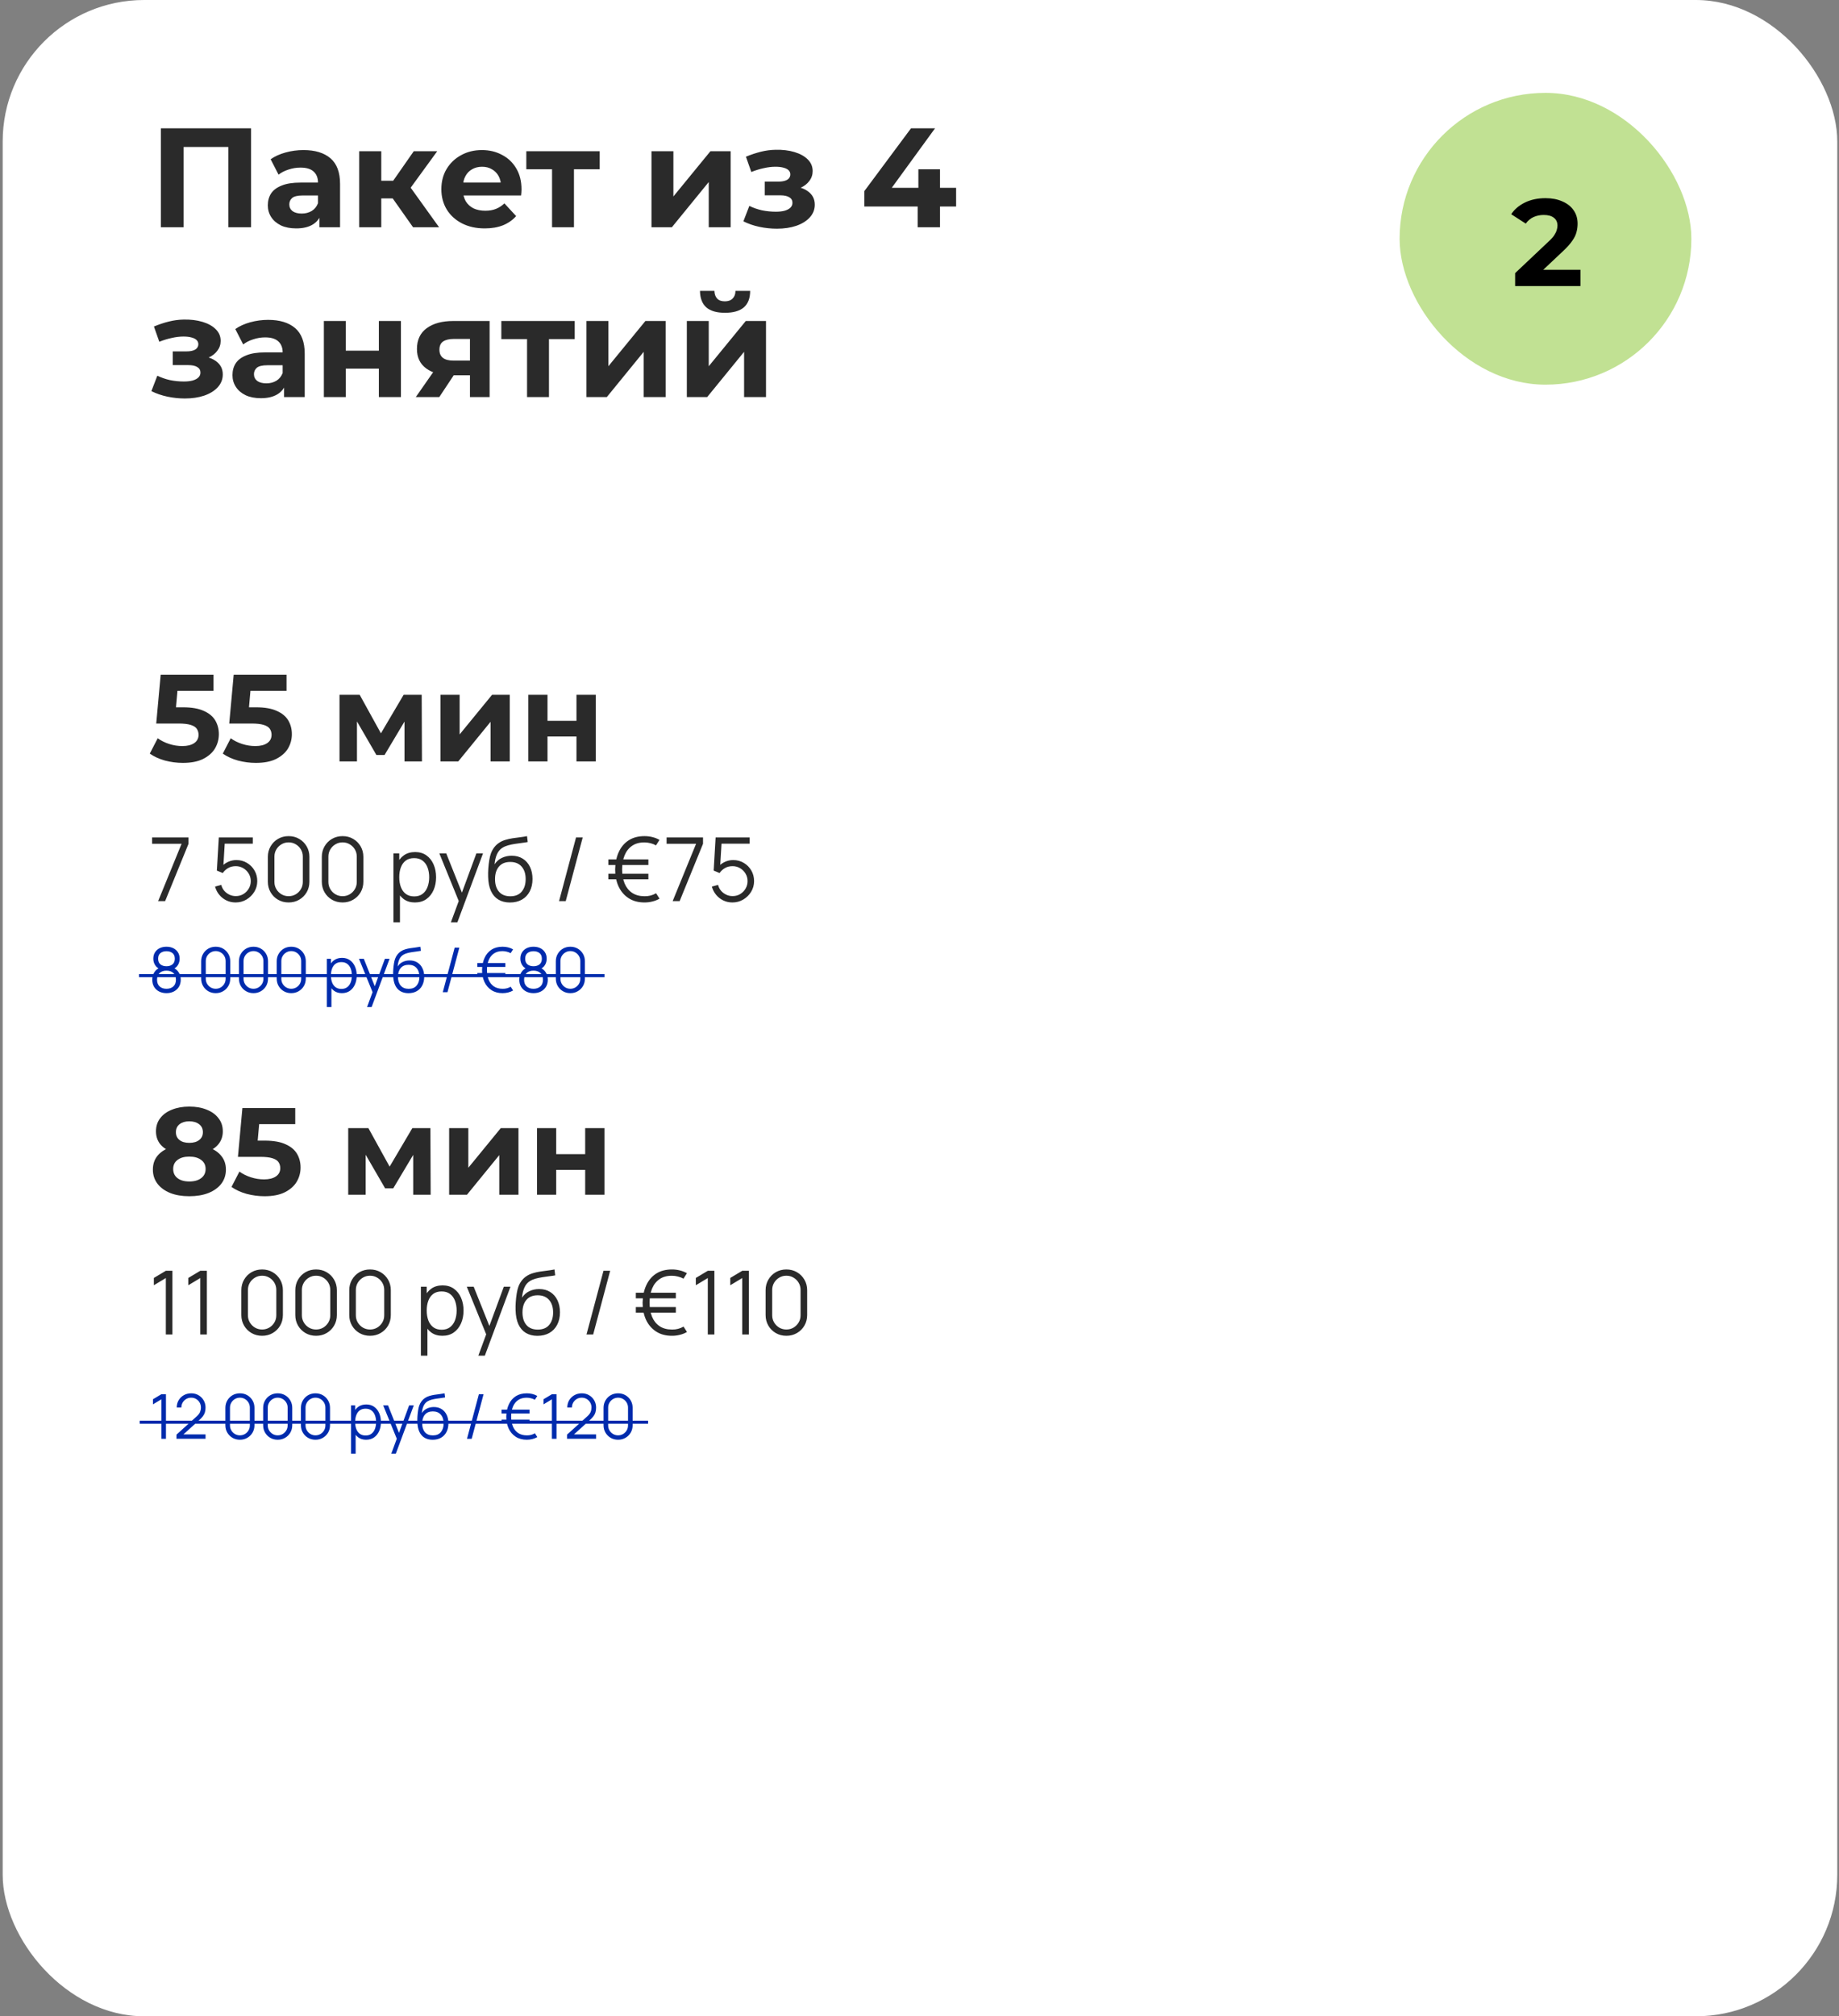 <?xml version="1.0" encoding="UTF-8"?> <svg xmlns="http://www.w3.org/2000/svg" width="260" height="285" viewBox="0 0 260 285" fill="none"><rect x="0" y="0" width="260" height="285" fill="#808080" stroke="none"/><rect x="0.38" y="-7.62939e-05" width="259.375" height="285" rx="20" fill="white"></rect><path d="M22.743 32.125V18.134H35.495V32.125H32.277V20.032L33.016 20.772H25.221L25.961 20.032V32.125H22.743ZM45.159 32.125V30.026L44.959 29.566V25.809C44.959 25.142 44.753 24.623 44.34 24.25C43.94 23.877 43.32 23.69 42.481 23.69C41.908 23.69 41.342 23.783 40.782 23.97C40.236 24.143 39.769 24.383 39.383 24.689L38.264 22.511C38.85 22.098 39.556 21.778 40.382 21.551C41.208 21.325 42.048 21.212 42.901 21.212C44.54 21.212 45.812 21.598 46.718 22.371C47.624 23.144 48.077 24.35 48.077 25.989V32.125H45.159ZM41.881 32.285C41.042 32.285 40.322 32.145 39.723 31.865C39.123 31.572 38.663 31.179 38.343 30.686C38.024 30.193 37.864 29.64 37.864 29.027C37.864 28.387 38.017 27.828 38.324 27.348C38.643 26.868 39.143 26.495 39.823 26.229C40.502 25.949 41.388 25.809 42.481 25.809H45.339V27.628H42.821C42.088 27.628 41.581 27.748 41.302 27.987C41.035 28.227 40.902 28.527 40.902 28.887C40.902 29.287 41.055 29.606 41.362 29.846C41.681 30.073 42.114 30.186 42.661 30.186C43.181 30.186 43.647 30.066 44.06 29.826C44.473 29.573 44.773 29.207 44.959 28.727L45.439 30.166C45.213 30.859 44.8 31.385 44.2 31.745C43.6 32.105 42.827 32.285 41.881 32.285ZM58.401 32.125L54.803 27.028L57.342 25.529L62.079 32.125H58.401ZM50.786 32.125V21.372H53.904V32.125H50.786ZM52.985 28.047V25.549H56.742V28.047H52.985ZM57.642 27.108L54.724 26.788L58.501 21.372H61.819L57.642 27.108ZM68.535 32.285C67.309 32.285 66.23 32.045 65.297 31.565C64.378 31.085 63.665 30.433 63.158 29.606C62.652 28.767 62.399 27.814 62.399 26.748C62.399 25.669 62.645 24.716 63.138 23.89C63.645 23.05 64.331 22.398 65.197 21.931C66.063 21.451 67.043 21.212 68.135 21.212C69.188 21.212 70.134 21.438 70.973 21.891C71.826 22.331 72.499 22.971 72.992 23.81C73.485 24.636 73.732 25.629 73.732 26.788C73.732 26.908 73.725 27.048 73.712 27.208C73.698 27.355 73.685 27.494 73.672 27.628H64.937V25.809H72.033L70.834 26.348C70.834 25.789 70.72 25.302 70.494 24.889C70.267 24.476 69.954 24.157 69.554 23.93C69.155 23.69 68.688 23.57 68.155 23.57C67.622 23.57 67.149 23.69 66.736 23.93C66.336 24.157 66.023 24.483 65.797 24.909C65.57 25.322 65.457 25.815 65.457 26.388V26.868C65.457 27.454 65.584 27.974 65.837 28.427C66.103 28.867 66.47 29.207 66.936 29.447C67.416 29.673 67.975 29.786 68.615 29.786C69.188 29.786 69.688 29.7 70.114 29.526C70.554 29.353 70.953 29.093 71.313 28.747L72.972 30.546C72.479 31.105 71.859 31.538 71.113 31.845C70.367 32.138 69.508 32.285 68.535 32.285ZM78.049 32.125V23.21L78.749 23.93H74.412V21.372H84.785V23.93H80.448L81.147 23.21V32.125H78.049ZM92.108 32.125V21.372H95.206V27.768L100.443 21.372H103.301V32.125H100.203V25.729L94.986 32.125H92.108ZM109.838 32.325C109.012 32.325 108.186 32.238 107.36 32.065C106.547 31.892 105.794 31.632 105.101 31.285L105.941 29.107C106.487 29.373 107.08 29.58 107.72 29.726C108.373 29.86 109.032 29.926 109.698 29.926C110.178 29.926 110.591 29.88 110.938 29.786C111.297 29.68 111.571 29.533 111.757 29.347C111.944 29.16 112.037 28.933 112.037 28.667C112.037 28.32 111.89 28.061 111.597 27.887C111.304 27.701 110.878 27.608 110.318 27.608H108.119V25.669H110.058C110.418 25.669 110.724 25.629 110.978 25.549C111.231 25.469 111.417 25.356 111.537 25.209C111.671 25.049 111.737 24.863 111.737 24.649C111.737 24.423 111.657 24.23 111.497 24.07C111.337 23.91 111.104 23.79 110.798 23.71C110.491 23.617 110.105 23.57 109.638 23.57C109.105 23.57 108.552 23.637 107.98 23.77C107.407 23.89 106.82 24.07 106.221 24.31L105.461 22.151C106.167 21.858 106.867 21.625 107.56 21.451C108.253 21.278 108.939 21.185 109.618 21.172C110.618 21.145 111.517 21.252 112.317 21.491C113.116 21.731 113.743 22.078 114.196 22.531C114.662 22.984 114.895 23.537 114.895 24.19C114.895 24.709 114.735 25.176 114.415 25.589C114.109 26.002 113.683 26.328 113.136 26.568C112.59 26.795 111.977 26.908 111.297 26.908L111.377 26.288C112.563 26.288 113.496 26.528 114.176 27.008C114.855 27.474 115.195 28.114 115.195 28.927C115.195 29.62 114.955 30.226 114.475 30.746C114.009 31.252 113.369 31.645 112.557 31.925C111.757 32.191 110.851 32.325 109.838 32.325ZM122.205 29.187V27.008L128.801 18.134H132.199L125.743 27.008L124.164 26.548H135.177V29.187H122.205ZM129.74 32.125V29.187L129.84 26.548V23.93H132.898V32.125H129.74ZM26.141 56.325C25.314 56.325 24.488 56.238 23.662 56.065C22.849 55.892 22.097 55.632 21.404 55.285L22.243 53.107C22.79 53.373 23.382 53.58 24.022 53.726C24.675 53.86 25.334 53.926 26.001 53.926C26.48 53.926 26.894 53.88 27.24 53.786C27.6 53.68 27.873 53.533 28.059 53.347C28.246 53.16 28.339 52.934 28.339 52.667C28.339 52.321 28.193 52.061 27.9 51.888C27.606 51.701 27.18 51.608 26.62 51.608H24.422V49.669H26.361C26.72 49.669 27.027 49.629 27.28 49.549C27.533 49.469 27.72 49.356 27.84 49.209C27.973 49.049 28.04 48.863 28.04 48.65C28.04 48.423 27.96 48.23 27.8 48.07C27.64 47.91 27.407 47.79 27.1 47.71C26.794 47.617 26.407 47.57 25.941 47.57C25.408 47.57 24.855 47.637 24.282 47.77C23.709 47.89 23.123 48.07 22.523 48.31L21.763 46.151C22.47 45.858 23.169 45.625 23.862 45.452C24.555 45.278 25.241 45.185 25.921 45.172C26.92 45.145 27.82 45.252 28.619 45.492C29.419 45.731 30.045 46.078 30.498 46.531C30.964 46.984 31.198 47.537 31.198 48.19C31.198 48.709 31.038 49.176 30.718 49.589C30.411 50.002 29.985 50.328 29.439 50.568C28.892 50.795 28.279 50.908 27.6 50.908L27.68 50.288C28.866 50.288 29.798 50.528 30.478 51.008C31.158 51.474 31.497 52.114 31.497 52.927C31.497 53.62 31.258 54.226 30.778 54.746C30.311 55.252 29.672 55.645 28.859 55.925C28.059 56.191 27.153 56.325 26.141 56.325ZM40.162 56.125V54.026L39.962 53.566V49.809C39.962 49.142 39.756 48.623 39.343 48.25C38.943 47.877 38.324 47.69 37.484 47.69C36.911 47.69 36.345 47.783 35.785 47.97C35.239 48.143 34.772 48.383 34.386 48.69L33.267 46.511C33.853 46.098 34.559 45.778 35.385 45.551C36.212 45.325 37.051 45.212 37.904 45.212C39.543 45.212 40.815 45.598 41.721 46.371C42.627 47.144 43.081 48.35 43.081 49.989V56.125H40.162ZM36.884 56.285C36.045 56.285 35.325 56.145 34.726 55.865C34.126 55.572 33.666 55.179 33.347 54.686C33.027 54.193 32.867 53.64 32.867 53.027C32.867 52.387 33.02 51.828 33.327 51.348C33.647 50.868 34.146 50.495 34.826 50.228C35.505 49.949 36.391 49.809 37.484 49.809H40.342V51.628H37.824C37.091 51.628 36.585 51.748 36.305 51.987C36.038 52.227 35.905 52.527 35.905 52.887C35.905 53.287 36.058 53.606 36.365 53.846C36.685 54.073 37.118 54.186 37.664 54.186C38.184 54.186 38.65 54.066 39.063 53.826C39.476 53.573 39.776 53.207 39.962 52.727L40.442 54.166C40.216 54.859 39.803 55.385 39.203 55.745C38.603 56.105 37.831 56.285 36.884 56.285ZM45.789 56.125V45.372H48.887V49.569H53.564V45.372H56.682V56.125H53.564V52.107H48.887V56.125H45.789ZM66.443 56.125V52.547L66.883 53.047H63.905C62.359 53.047 61.146 52.727 60.267 52.087C59.387 51.448 58.948 50.528 58.948 49.329C58.948 48.05 59.407 47.071 60.327 46.391C61.26 45.711 62.512 45.372 64.085 45.372H69.221V56.125H66.443ZM58.788 56.125L61.646 52.027H64.824L62.106 56.125H58.788ZM66.443 51.588V47.111L66.883 47.91H64.144C63.505 47.91 63.005 48.03 62.645 48.27C62.299 48.51 62.126 48.896 62.126 49.429C62.126 50.455 62.785 50.968 64.104 50.968H66.883L66.443 51.588ZM74.516 56.125V47.21L75.216 47.93H70.879V45.372H81.252V47.93H76.915L77.615 47.21V56.125H74.516ZM82.914 56.125V45.372H86.013V51.768L91.249 45.372H94.107V56.125H91.009V49.729L85.793 56.125H82.914ZM97.105 56.125V45.372H100.203V51.768L105.44 45.372H108.298V56.125H105.2V49.729L99.983 56.125H97.105ZM102.501 44.212C101.329 44.212 100.449 43.959 99.863 43.453C99.277 42.933 98.977 42.154 98.964 41.114H101.002C101.016 41.567 101.142 41.927 101.382 42.194C101.622 42.46 101.988 42.593 102.481 42.593C102.961 42.593 103.328 42.46 103.581 42.194C103.847 41.927 103.98 41.567 103.98 41.114H106.059C106.059 42.154 105.759 42.933 105.16 43.453C104.56 43.959 103.674 44.212 102.501 44.212Z" fill="#2A2A2A"></path><path d="M25.849 107.835C24.998 107.835 24.152 107.724 23.312 107.502C22.484 107.269 21.772 106.942 21.177 106.522L22.297 104.352C22.764 104.691 23.3 104.959 23.907 105.157C24.525 105.356 25.149 105.455 25.779 105.455C26.491 105.455 27.051 105.315 27.459 105.035C27.868 104.755 28.072 104.364 28.072 103.862C28.072 103.547 27.99 103.267 27.827 103.022C27.664 102.777 27.372 102.591 26.952 102.462C26.544 102.334 25.966 102.27 25.22 102.27H22.087L22.717 95.375H30.189V97.65H23.732L25.202 96.355L24.765 101.272L23.294 99.977H25.884C27.098 99.977 28.072 100.147 28.807 100.485C29.554 100.812 30.096 101.261 30.434 101.832C30.773 102.404 30.942 103.052 30.942 103.775C30.942 104.498 30.761 105.169 30.399 105.787C30.038 106.394 29.478 106.89 28.72 107.275C27.973 107.648 27.016 107.835 25.849 107.835ZM36.172 107.835C35.32 107.835 34.474 107.724 33.634 107.502C32.806 107.269 32.094 106.942 31.499 106.522L32.619 104.352C33.086 104.691 33.623 104.959 34.229 105.157C34.848 105.356 35.472 105.455 36.102 105.455C36.813 105.455 37.373 105.315 37.782 105.035C38.19 104.755 38.394 104.364 38.394 103.862C38.394 103.547 38.313 103.267 38.149 103.022C37.986 102.777 37.694 102.591 37.274 102.462C36.866 102.334 36.288 102.27 35.542 102.27H32.409L33.039 95.375H40.512V97.65H34.054L35.524 96.355L35.087 101.272L33.617 99.977H36.207C37.42 99.977 38.394 100.147 39.129 100.485C39.876 100.812 40.418 101.261 40.757 101.832C41.095 102.404 41.264 103.052 41.264 103.775C41.264 104.498 41.083 105.169 40.722 105.787C40.36 106.394 39.8 106.89 39.042 107.275C38.295 107.648 37.338 107.835 36.172 107.835ZM48.001 107.625V98.21H50.853L54.406 104.65H53.268L57.066 98.21H59.62L59.656 107.625H57.188V101.01L57.608 101.29L54.37 106.715H53.215L49.961 101.097L50.468 100.975V107.625H48.001ZM62.27 107.625V98.21H64.983V103.81L69.568 98.21H72.07V107.625H69.358V102.025L64.79 107.625H62.27ZM74.695 107.625V98.21H77.407V101.885H81.502V98.21H84.232V107.625H81.502V104.107H77.407V107.625H74.695Z" fill="#2A2A2A"></path><path d="M22.358 127.375L25.671 119.269H21.502V118.375H26.652V119.269L23.346 127.375H22.358ZM33.31 127.562C32.843 127.562 32.412 127.467 32.016 127.275C31.62 127.083 31.283 126.819 31.004 126.481C30.725 126.144 30.525 125.756 30.404 125.319L31.285 125.081C31.364 125.406 31.508 125.687 31.716 125.925C31.925 126.158 32.168 126.34 32.448 126.469C32.731 126.598 33.027 126.662 33.335 126.662C33.735 126.662 34.093 126.567 34.41 126.375C34.731 126.179 34.985 125.921 35.173 125.6C35.36 125.279 35.454 124.927 35.454 124.544C35.454 124.148 35.356 123.792 35.16 123.475C34.964 123.154 34.706 122.9 34.385 122.712C34.064 122.525 33.714 122.431 33.335 122.431C32.91 122.431 32.543 122.525 32.235 122.712C31.927 122.896 31.681 123.127 31.498 123.406L30.66 123.056L30.935 118.375H35.741V119.256H31.341L31.798 118.825L31.554 122.819L31.323 122.512C31.581 122.217 31.893 121.985 32.26 121.819C32.627 121.652 33.012 121.569 33.416 121.569C33.971 121.569 34.471 121.702 34.916 121.969C35.362 122.231 35.716 122.587 35.979 123.037C36.241 123.487 36.373 123.99 36.373 124.544C36.373 125.094 36.233 125.598 35.954 126.056C35.675 126.51 35.304 126.875 34.841 127.15C34.379 127.425 33.868 127.562 33.31 127.562ZM40.806 127.562C40.252 127.562 39.752 127.433 39.306 127.175C38.864 126.917 38.514 126.567 38.256 126.125C37.997 125.679 37.868 125.179 37.868 124.625V121.125C37.868 120.571 37.997 120.073 38.256 119.631C38.514 119.185 38.864 118.833 39.306 118.575C39.752 118.317 40.252 118.187 40.806 118.187C41.36 118.187 41.858 118.317 42.299 118.575C42.745 118.833 43.097 119.185 43.356 119.631C43.614 120.073 43.743 120.571 43.743 121.125V124.625C43.743 125.179 43.614 125.679 43.356 126.125C43.097 126.567 42.745 126.917 42.299 127.175C41.858 127.433 41.36 127.562 40.806 127.562ZM40.806 126.675C41.176 126.675 41.514 126.585 41.818 126.406C42.122 126.223 42.364 125.979 42.543 125.675C42.722 125.371 42.812 125.035 42.812 124.669V121.081C42.812 120.71 42.722 120.373 42.543 120.069C42.364 119.765 42.122 119.523 41.818 119.344C41.514 119.16 41.176 119.069 40.806 119.069C40.435 119.069 40.097 119.16 39.793 119.344C39.489 119.523 39.247 119.765 39.068 120.069C38.889 120.373 38.799 120.71 38.799 121.081V124.669C38.799 125.035 38.889 125.371 39.068 125.675C39.247 125.979 39.489 126.223 39.793 126.406C40.097 126.585 40.435 126.675 40.806 126.675ZM48.435 127.562C47.881 127.562 47.381 127.433 46.935 127.175C46.493 126.917 46.143 126.567 45.885 126.125C45.627 125.679 45.498 125.179 45.498 124.625V121.125C45.498 120.571 45.627 120.073 45.885 119.631C46.143 119.185 46.493 118.833 46.935 118.575C47.381 118.317 47.881 118.187 48.435 118.187C48.989 118.187 49.487 118.317 49.929 118.575C50.375 118.833 50.727 119.185 50.985 119.631C51.243 120.073 51.373 120.571 51.373 121.125V124.625C51.373 125.179 51.243 125.679 50.985 126.125C50.727 126.567 50.375 126.917 49.929 127.175C49.487 127.433 48.989 127.562 48.435 127.562ZM48.435 126.675C48.806 126.675 49.143 126.585 49.448 126.406C49.752 126.223 49.993 125.979 50.173 125.675C50.352 125.371 50.441 125.035 50.441 124.669V121.081C50.441 120.71 50.352 120.373 50.173 120.069C49.993 119.765 49.752 119.523 49.448 119.344C49.143 119.16 48.806 119.069 48.435 119.069C48.064 119.069 47.727 119.16 47.423 119.344C47.118 119.523 46.877 119.765 46.698 120.069C46.518 120.373 46.429 120.71 46.429 121.081V124.669C46.429 125.035 46.518 125.371 46.698 125.675C46.877 125.979 47.118 126.223 47.423 126.406C47.727 126.585 48.064 126.675 48.435 126.675ZM58.661 127.562C58.04 127.562 57.515 127.406 57.086 127.094C56.657 126.777 56.331 126.35 56.111 125.812C55.89 125.271 55.779 124.665 55.779 123.994C55.779 123.31 55.89 122.702 56.111 122.169C56.336 121.631 56.665 121.208 57.098 120.9C57.532 120.592 58.065 120.437 58.698 120.437C59.315 120.437 59.844 120.594 60.286 120.906C60.727 121.219 61.065 121.644 61.298 122.181C61.536 122.719 61.654 123.323 61.654 123.994C61.654 124.669 61.536 125.275 61.298 125.812C61.061 126.35 60.719 126.777 60.273 127.094C59.827 127.406 59.29 127.562 58.661 127.562ZM55.623 130.375V120.625H56.448V125.706H56.548V130.375H55.623ZM58.567 126.706C59.038 126.706 59.429 126.587 59.742 126.35C60.054 126.112 60.288 125.79 60.442 125.381C60.6 124.969 60.679 124.506 60.679 123.994C60.679 123.485 60.602 123.027 60.448 122.619C60.294 122.21 60.059 121.887 59.742 121.65C59.429 121.412 59.032 121.294 58.548 121.294C58.077 121.294 57.686 121.408 57.373 121.637C57.065 121.867 56.834 122.185 56.679 122.594C56.525 122.998 56.448 123.465 56.448 123.994C56.448 124.515 56.525 124.981 56.679 125.394C56.834 125.802 57.067 126.123 57.379 126.356C57.692 126.59 58.088 126.706 58.567 126.706ZM63.745 130.375L65.052 126.831L65.07 127.881L62.114 120.625H63.089L65.514 126.694H65.114L67.352 120.625H68.289L64.664 130.375H63.745ZM72.081 127.569C71.452 127.565 70.912 127.427 70.462 127.156C70.012 126.885 69.662 126.481 69.412 125.944C69.166 125.406 69.033 124.735 69.012 123.931C68.999 123.577 69.008 123.192 69.037 122.775C69.066 122.354 69.112 121.954 69.174 121.575C69.237 121.196 69.312 120.887 69.4 120.65C69.508 120.342 69.662 120.054 69.862 119.787C70.066 119.517 70.302 119.296 70.568 119.125C70.827 118.95 71.118 118.815 71.443 118.719C71.772 118.619 72.114 118.542 72.468 118.487C72.827 118.433 73.181 118.385 73.531 118.344C73.885 118.302 74.212 118.25 74.512 118.187L74.612 119.019C74.383 119.065 74.112 119.106 73.799 119.144C73.487 119.181 73.16 119.227 72.818 119.281C72.477 119.331 72.15 119.4 71.837 119.487C71.525 119.575 71.258 119.69 71.037 119.831C70.7 120.035 70.439 120.344 70.256 120.756C70.077 121.169 69.966 121.642 69.924 122.175C70.183 121.771 70.525 121.467 70.95 121.262C71.379 121.058 71.843 120.956 72.343 120.956C72.952 120.956 73.475 121.096 73.912 121.375C74.354 121.654 74.693 122.042 74.931 122.537C75.168 123.033 75.287 123.602 75.287 124.244C75.287 124.915 75.156 125.5 74.893 126C74.635 126.5 74.266 126.887 73.787 127.162C73.308 127.433 72.739 127.569 72.081 127.569ZM72.15 126.687C72.858 126.687 73.395 126.467 73.762 126.025C74.133 125.583 74.318 124.996 74.318 124.262C74.318 123.512 74.127 122.921 73.743 122.487C73.364 122.054 72.829 121.837 72.137 121.837C71.445 121.837 70.914 122.054 70.543 122.487C70.172 122.921 69.987 123.512 69.987 124.262C69.987 125.012 70.172 125.604 70.543 126.037C70.914 126.471 71.45 126.687 72.15 126.687ZM81.44 118.375H82.383L79.983 127.375H79.04L81.44 118.375ZM91.119 127.562C90.236 127.562 89.484 127.358 88.863 126.95C88.242 126.542 87.769 125.985 87.444 125.281C87.124 124.573 86.965 123.771 86.969 122.875C86.99 121.937 87.163 121.119 87.488 120.419C87.813 119.715 88.28 119.167 88.888 118.775C89.496 118.383 90.24 118.187 91.119 118.187C91.503 118.187 91.874 118.231 92.232 118.319C92.594 118.406 92.93 118.54 93.238 118.719L92.744 119.494C92.507 119.356 92.249 119.254 91.969 119.187C91.694 119.117 91.411 119.079 91.119 119.075C90.415 119.071 89.83 119.231 89.363 119.556C88.897 119.877 88.544 120.325 88.307 120.9C88.074 121.471 87.957 122.129 87.957 122.875C87.957 123.637 88.074 124.304 88.307 124.875C88.544 125.442 88.897 125.883 89.363 126.2C89.83 126.517 90.415 126.677 91.119 126.681C91.711 126.694 92.257 126.554 92.757 126.262L93.244 127.025C92.936 127.204 92.601 127.337 92.238 127.425C91.876 127.517 91.503 127.562 91.119 127.562ZM86.013 124.287V123.5H91.669V124.287H86.013ZM86.013 122.269V121.481H91.669V122.269H86.013ZM95.1 127.375L98.412 119.269H94.244V118.375H99.394V119.269L96.087 127.375H95.1ZM103.549 127.562C103.083 127.562 102.651 127.467 102.256 127.275C101.86 127.083 101.522 126.819 101.243 126.481C100.964 126.144 100.764 125.756 100.643 125.319L101.524 125.081C101.603 125.406 101.747 125.687 101.956 125.925C102.164 126.158 102.408 126.34 102.687 126.469C102.97 126.598 103.266 126.662 103.574 126.662C103.974 126.662 104.333 126.567 104.649 126.375C104.97 126.179 105.224 125.921 105.412 125.6C105.599 125.279 105.693 124.927 105.693 124.544C105.693 124.148 105.595 123.792 105.399 123.475C105.203 123.154 104.945 122.9 104.624 122.712C104.303 122.525 103.953 122.431 103.574 122.431C103.149 122.431 102.783 122.525 102.474 122.712C102.166 122.896 101.92 123.127 101.737 123.406L100.899 123.056L101.174 118.375H105.981V119.256H101.581L102.037 118.825L101.793 122.819L101.562 122.512C101.82 122.217 102.133 121.985 102.499 121.819C102.866 121.652 103.251 121.569 103.656 121.569C104.21 121.569 104.71 121.702 105.156 121.969C105.601 122.231 105.956 122.587 106.218 123.037C106.481 123.487 106.612 123.99 106.612 124.544C106.612 125.094 106.472 125.598 106.193 126.056C105.914 126.51 105.543 126.875 105.081 127.15C104.618 127.425 104.108 127.562 103.549 127.562Z" fill="#2A2A2A"></path><path d="M26.759 169.085C25.733 169.085 24.834 168.933 24.064 168.63C23.294 168.315 22.694 167.877 22.262 167.317C21.83 166.746 21.614 166.081 21.614 165.322C21.614 164.564 21.825 163.922 22.244 163.397C22.676 162.861 23.277 162.458 24.047 162.19C24.817 161.91 25.721 161.77 26.759 161.77C27.809 161.77 28.72 161.91 29.489 162.19C30.271 162.458 30.872 162.861 31.292 163.397C31.724 163.922 31.939 164.564 31.939 165.322C31.939 166.081 31.724 166.746 31.292 167.317C30.86 167.877 30.254 168.315 29.472 168.63C28.702 168.933 27.798 169.085 26.759 169.085ZM26.759 167.002C27.471 167.002 28.031 166.845 28.439 166.53C28.86 166.215 29.07 165.783 29.07 165.235C29.07 164.687 28.86 164.261 28.439 163.957C28.031 163.642 27.471 163.485 26.759 163.485C26.059 163.485 25.505 163.642 25.097 163.957C24.689 164.261 24.485 164.687 24.485 165.235C24.485 165.783 24.689 166.215 25.097 166.53C25.505 166.845 26.059 167.002 26.759 167.002ZM26.759 163.205C25.814 163.205 24.986 163.077 24.274 162.82C23.575 162.563 23.026 162.19 22.63 161.7C22.244 161.198 22.052 160.603 22.052 159.915C22.052 159.192 22.25 158.573 22.647 158.06C23.044 157.535 23.598 157.132 24.309 156.852C25.021 156.561 25.838 156.415 26.759 156.415C27.704 156.415 28.527 156.561 29.227 156.852C29.939 157.132 30.493 157.535 30.89 158.06C31.298 158.573 31.502 159.192 31.502 159.915C31.502 160.603 31.304 161.198 30.907 161.7C30.522 162.19 29.974 162.563 29.262 162.82C28.55 163.077 27.716 163.205 26.759 163.205ZM26.759 161.542C27.355 161.542 27.821 161.408 28.16 161.14C28.509 160.872 28.684 160.504 28.684 160.037C28.684 159.547 28.504 159.168 28.142 158.9C27.792 158.632 27.331 158.497 26.759 158.497C26.2 158.497 25.744 158.632 25.395 158.9C25.044 159.168 24.869 159.547 24.869 160.037C24.869 160.504 25.039 160.872 25.377 161.14C25.715 161.408 26.176 161.542 26.759 161.542ZM37.402 169.085C36.55 169.085 35.705 168.974 34.865 168.752C34.036 168.519 33.325 168.192 32.73 167.772L33.85 165.602C34.316 165.941 34.853 166.209 35.46 166.407C36.078 166.606 36.702 166.705 37.332 166.705C38.044 166.705 38.604 166.565 39.012 166.285C39.42 166.005 39.625 165.614 39.625 165.112C39.625 164.797 39.543 164.517 39.38 164.272C39.216 164.027 38.925 163.841 38.505 163.712C38.096 163.584 37.519 163.52 36.772 163.52H33.64L34.27 156.625H41.742V158.9H35.285L36.755 157.605L36.317 162.522L34.847 161.227H37.437C38.651 161.227 39.625 161.397 40.36 161.735C41.106 162.062 41.649 162.511 41.987 163.082C42.325 163.654 42.495 164.302 42.495 165.025C42.495 165.748 42.314 166.419 41.952 167.037C41.59 167.644 41.031 168.14 40.272 168.525C39.526 168.898 38.569 169.085 37.402 169.085ZM49.231 168.875V159.46H52.084L55.636 165.9H54.498L58.296 159.46H60.851L60.886 168.875H58.419V162.26L58.839 162.54L55.601 167.965H54.446L51.191 162.347L51.699 162.225V168.875H49.231ZM63.501 168.875V159.46H66.213V165.06L70.799 159.46H73.301V168.875H70.588V163.275L66.021 168.875H63.501ZM75.925 168.875V159.46H78.638V163.135H82.733V159.46H85.463V168.875H82.733V165.357H78.638V168.875H75.925Z" fill="#2A2A2A"></path><path d="M23.446 188.625V180.65L21.752 181.669V180.637L23.446 179.625H24.377V188.625H23.446ZM28.316 188.625V180.65L26.623 181.669V180.637L28.316 179.625H29.248V188.625H28.316ZM37.058 188.812C36.504 188.812 36.004 188.683 35.558 188.425C35.116 188.167 34.766 187.817 34.508 187.375C34.25 186.929 34.121 186.429 34.121 185.875V182.375C34.121 181.821 34.25 181.323 34.508 180.881C34.766 180.435 35.116 180.083 35.558 179.825C36.004 179.567 36.504 179.437 37.058 179.437C37.612 179.437 38.11 179.567 38.552 179.825C38.998 180.083 39.35 180.435 39.608 180.881C39.866 181.323 39.996 181.821 39.996 182.375V185.875C39.996 186.429 39.866 186.929 39.608 187.375C39.35 187.817 38.998 188.167 38.552 188.425C38.11 188.683 37.612 188.812 37.058 188.812ZM37.058 187.925C37.429 187.925 37.766 187.835 38.071 187.656C38.375 187.473 38.616 187.229 38.796 186.925C38.975 186.621 39.064 186.285 39.064 185.919V182.331C39.064 181.96 38.975 181.623 38.796 181.319C38.616 181.015 38.375 180.773 38.071 180.594C37.766 180.41 37.429 180.319 37.058 180.319C36.687 180.319 36.35 180.41 36.046 180.594C35.741 180.773 35.5 181.015 35.321 181.319C35.141 181.623 35.052 181.96 35.052 182.331V185.919C35.052 186.285 35.141 186.621 35.321 186.925C35.5 187.229 35.741 187.473 36.046 187.656C36.35 187.835 36.687 187.925 37.058 187.925ZM44.688 188.812C44.133 188.812 43.633 188.683 43.188 188.425C42.746 188.167 42.396 187.817 42.138 187.375C41.879 186.929 41.75 186.429 41.75 185.875V182.375C41.75 181.821 41.879 181.323 42.138 180.881C42.396 180.435 42.746 180.083 43.188 179.825C43.633 179.567 44.133 179.437 44.688 179.437C45.242 179.437 45.74 179.567 46.181 179.825C46.627 180.083 46.979 180.435 47.237 180.881C47.496 181.323 47.625 181.821 47.625 182.375V185.875C47.625 186.429 47.496 186.929 47.237 187.375C46.979 187.817 46.627 188.167 46.181 188.425C45.74 188.683 45.242 188.812 44.688 188.812ZM44.688 187.925C45.058 187.925 45.396 187.835 45.7 187.656C46.004 187.473 46.246 187.229 46.425 186.925C46.604 186.621 46.694 186.285 46.694 185.919V182.331C46.694 181.96 46.604 181.623 46.425 181.319C46.246 181.015 46.004 180.773 45.7 180.594C45.396 180.41 45.058 180.319 44.688 180.319C44.317 180.319 43.979 180.41 43.675 180.594C43.371 180.773 43.129 181.015 42.95 181.319C42.771 181.623 42.681 181.96 42.681 182.331V185.919C42.681 186.285 42.771 186.621 42.95 186.925C43.129 187.229 43.371 187.473 43.675 187.656C43.979 187.835 44.317 187.925 44.688 187.925ZM52.317 188.812C51.763 188.812 51.263 188.683 50.817 188.425C50.375 188.167 50.025 187.817 49.767 187.375C49.509 186.929 49.379 186.429 49.379 185.875V182.375C49.379 181.821 49.509 181.323 49.767 180.881C50.025 180.435 50.375 180.083 50.817 179.825C51.263 179.567 51.763 179.437 52.317 179.437C52.871 179.437 53.369 179.567 53.811 179.825C54.257 180.083 54.609 180.435 54.867 180.881C55.125 181.323 55.254 181.821 55.254 182.375V185.875C55.254 186.429 55.125 186.929 54.867 187.375C54.609 187.817 54.257 188.167 53.811 188.425C53.369 188.683 52.871 188.812 52.317 188.812ZM52.317 187.925C52.688 187.925 53.025 187.835 53.329 187.656C53.634 187.473 53.875 187.229 54.054 186.925C54.234 186.621 54.323 186.285 54.323 185.919V182.331C54.323 181.96 54.234 181.623 54.054 181.319C53.875 181.015 53.634 180.773 53.329 180.594C53.025 180.41 52.688 180.319 52.317 180.319C51.946 180.319 51.609 180.41 51.304 180.594C51 180.773 50.759 181.015 50.579 181.319C50.4 181.623 50.311 181.96 50.311 182.331V185.919C50.311 186.285 50.4 186.621 50.579 186.925C50.759 187.229 51 187.473 51.304 187.656C51.609 187.835 51.946 187.925 52.317 187.925ZM62.542 188.812C61.922 188.812 61.397 188.656 60.968 188.344C60.538 188.027 60.213 187.6 59.992 187.062C59.772 186.521 59.661 185.915 59.661 185.244C59.661 184.56 59.772 183.952 59.992 183.419C60.218 182.881 60.547 182.458 60.98 182.15C61.413 181.842 61.947 181.687 62.58 181.687C63.197 181.687 63.726 181.844 64.168 182.156C64.609 182.469 64.947 182.894 65.18 183.431C65.418 183.969 65.536 184.573 65.536 185.244C65.536 185.919 65.418 186.525 65.18 187.062C64.942 187.6 64.601 188.027 64.155 188.344C63.709 188.656 63.172 188.812 62.542 188.812ZM59.505 191.625V181.875H60.33V186.956H60.43V191.625H59.505ZM62.449 187.956C62.92 187.956 63.311 187.837 63.624 187.6C63.936 187.362 64.17 187.04 64.324 186.631C64.482 186.219 64.561 185.756 64.561 185.244C64.561 184.735 64.484 184.277 64.33 183.869C64.176 183.46 63.94 183.137 63.624 182.9C63.311 182.662 62.913 182.544 62.43 182.544C61.959 182.544 61.568 182.658 61.255 182.887C60.947 183.117 60.715 183.435 60.561 183.844C60.407 184.248 60.33 184.715 60.33 185.244C60.33 185.765 60.407 186.231 60.561 186.644C60.715 187.052 60.949 187.373 61.261 187.606C61.574 187.84 61.97 187.956 62.449 187.956ZM67.627 191.625L68.933 188.081L68.952 189.131L65.996 181.875H66.971L69.396 187.944H68.996L71.233 181.875H72.171L68.546 191.625H67.627ZM75.963 188.819C75.333 188.815 74.794 188.677 74.344 188.406C73.894 188.135 73.544 187.731 73.294 187.194C73.048 186.656 72.915 185.985 72.894 185.181C72.881 184.827 72.89 184.442 72.919 184.025C72.948 183.604 72.994 183.204 73.056 182.825C73.119 182.446 73.194 182.137 73.281 181.9C73.39 181.592 73.544 181.304 73.744 181.037C73.948 180.767 74.183 180.546 74.45 180.375C74.708 180.2 75 180.065 75.325 179.969C75.654 179.869 75.996 179.792 76.35 179.737C76.708 179.683 77.063 179.635 77.413 179.594C77.767 179.552 78.094 179.5 78.394 179.437L78.494 180.269C78.265 180.315 77.994 180.356 77.681 180.394C77.369 180.431 77.042 180.477 76.7 180.531C76.358 180.581 76.031 180.65 75.719 180.737C75.406 180.825 75.14 180.94 74.919 181.081C74.581 181.285 74.321 181.594 74.138 182.006C73.958 182.419 73.848 182.892 73.806 183.425C74.065 183.021 74.406 182.717 74.831 182.512C75.26 182.308 75.725 182.206 76.225 182.206C76.833 182.206 77.356 182.346 77.794 182.625C78.236 182.904 78.575 183.292 78.813 183.787C79.05 184.283 79.169 184.852 79.169 185.494C79.169 186.165 79.038 186.75 78.775 187.25C78.517 187.75 78.148 188.137 77.669 188.412C77.19 188.683 76.621 188.819 75.963 188.819ZM76.031 187.937C76.74 187.937 77.277 187.717 77.644 187.275C78.015 186.833 78.2 186.246 78.2 185.512C78.2 184.762 78.008 184.171 77.625 183.737C77.246 183.304 76.71 183.087 76.019 183.087C75.327 183.087 74.796 183.304 74.425 183.737C74.054 184.171 73.869 184.762 73.869 185.512C73.869 186.262 74.054 186.854 74.425 187.287C74.796 187.721 75.331 187.937 76.031 187.937ZM85.321 179.625H86.265L83.865 188.625H82.921L85.321 179.625ZM95.001 188.812C94.118 188.812 93.366 188.608 92.745 188.2C92.124 187.792 91.651 187.235 91.326 186.531C91.005 185.823 90.847 185.021 90.851 184.125C90.872 183.187 91.045 182.369 91.37 181.669C91.695 180.965 92.162 180.417 92.77 180.025C93.378 179.633 94.122 179.437 95.001 179.437C95.385 179.437 95.755 179.481 96.114 179.569C96.476 179.656 96.812 179.79 97.12 179.969L96.626 180.744C96.389 180.606 96.13 180.504 95.851 180.437C95.576 180.367 95.293 180.329 95.001 180.325C94.297 180.321 93.712 180.481 93.245 180.806C92.778 181.127 92.426 181.575 92.189 182.15C91.955 182.721 91.839 183.379 91.839 184.125C91.839 184.887 91.955 185.554 92.189 186.125C92.426 186.692 92.778 187.133 93.245 187.45C93.712 187.767 94.297 187.927 95.001 187.931C95.593 187.944 96.139 187.804 96.639 187.512L97.126 188.275C96.818 188.454 96.483 188.587 96.12 188.675C95.757 188.767 95.385 188.812 95.001 188.812ZM89.895 185.537V184.75H95.551V185.537H89.895ZM89.895 183.519V182.731H95.551V183.519H89.895ZM100.069 188.625V180.65L98.376 181.669V180.637L100.069 179.625H101V188.625H100.069ZM104.94 188.625V180.65L103.246 181.669V180.637L104.94 179.625H105.871V188.625H104.94ZM111.179 188.812C110.625 188.812 110.125 188.683 109.679 188.425C109.238 188.167 108.888 187.817 108.629 187.375C108.371 186.929 108.242 186.429 108.242 185.875V182.375C108.242 181.821 108.371 181.323 108.629 180.881C108.888 180.435 109.238 180.083 109.679 179.825C110.125 179.567 110.625 179.437 111.179 179.437C111.733 179.437 112.231 179.567 112.673 179.825C113.119 180.083 113.471 180.435 113.729 180.881C113.988 181.323 114.117 181.821 114.117 182.375V185.875C114.117 186.429 113.988 186.929 113.729 187.375C113.471 187.817 113.119 188.167 112.673 188.425C112.231 188.683 111.733 188.812 111.179 188.812ZM111.179 187.925C111.55 187.925 111.888 187.835 112.192 187.656C112.496 187.473 112.738 187.229 112.917 186.925C113.096 186.621 113.185 186.285 113.185 185.919V182.331C113.185 181.96 113.096 181.623 112.917 181.319C112.738 181.015 112.496 180.773 112.192 180.594C111.888 180.41 111.55 180.319 111.179 180.319C110.808 180.319 110.471 180.41 110.167 180.594C109.863 180.773 109.621 181.015 109.442 181.319C109.263 181.623 109.173 181.96 109.173 182.331V185.919C109.173 186.285 109.263 186.621 109.442 186.925C109.621 187.229 109.863 187.473 110.167 187.656C110.471 187.835 110.808 187.925 111.179 187.925Z" fill="#2A2A2A"></path><path d="M23.534 140.381C23.14 140.381 22.792 140.302 22.488 140.145C22.188 139.987 21.952 139.767 21.78 139.484C21.611 139.198 21.526 138.865 21.526 138.482C21.526 138.092 21.621 137.745 21.81 137.441C22 137.135 22.289 136.903 22.677 136.746L22.668 136.999C22.344 136.88 22.098 136.684 21.928 136.413C21.759 136.142 21.675 135.841 21.675 135.512C21.675 135.162 21.755 134.861 21.915 134.611C22.076 134.357 22.294 134.161 22.572 134.024C22.852 133.887 23.172 133.819 23.534 133.819C23.896 133.819 24.217 133.887 24.497 134.024C24.777 134.161 24.997 134.357 25.157 134.611C25.318 134.861 25.398 135.162 25.398 135.512C25.398 135.841 25.316 136.14 25.153 136.409C24.992 136.677 24.746 136.874 24.413 136.999L24.392 136.746C24.779 136.9 25.07 137.131 25.262 137.437C25.458 137.743 25.555 138.092 25.555 138.482C25.555 138.865 25.469 139.198 25.297 139.484C25.125 139.767 24.887 139.987 24.584 140.145C24.281 140.302 23.931 140.381 23.534 140.381ZM23.534 139.764C23.931 139.764 24.253 139.655 24.501 139.436C24.749 139.215 24.873 138.897 24.873 138.482C24.873 138.062 24.75 137.745 24.505 137.529C24.26 137.31 23.937 137.201 23.534 137.201C23.132 137.201 22.809 137.31 22.567 137.529C22.325 137.745 22.204 138.062 22.204 138.482C22.204 138.897 22.327 139.215 22.572 139.436C22.817 139.655 23.137 139.764 23.534 139.764ZM23.534 136.579C23.884 136.579 24.169 136.49 24.387 136.312C24.606 136.132 24.715 135.865 24.715 135.512C24.715 135.159 24.606 134.895 24.387 134.72C24.169 134.542 23.884 134.453 23.534 134.453C23.184 134.453 22.9 134.542 22.681 134.72C22.465 134.895 22.357 135.159 22.357 135.512C22.357 135.865 22.465 136.132 22.681 136.312C22.9 136.49 23.184 136.579 23.534 136.579ZM30.497 140.381C30.109 140.381 29.759 140.291 29.447 140.11C29.138 139.929 28.893 139.684 28.712 139.375C28.531 139.063 28.441 138.713 28.441 138.325V135.875C28.441 135.487 28.531 135.138 28.712 134.829C28.893 134.517 29.138 134.271 29.447 134.09C29.759 133.909 30.109 133.819 30.497 133.819C30.885 133.819 31.234 133.909 31.543 134.09C31.855 134.271 32.101 134.517 32.282 134.829C32.463 135.138 32.553 135.487 32.553 135.875V138.325C32.553 138.713 32.463 139.063 32.282 139.375C32.101 139.684 31.855 139.929 31.543 140.11C31.234 140.291 30.885 140.381 30.497 140.381ZM30.497 139.76C30.757 139.76 30.993 139.697 31.206 139.572C31.419 139.443 31.588 139.273 31.713 139.06C31.839 138.847 31.901 138.612 31.901 138.356V135.844C31.901 135.585 31.839 135.348 31.713 135.136C31.588 134.923 31.419 134.753 31.206 134.628C30.993 134.5 30.757 134.436 30.497 134.436C30.238 134.436 30.001 134.5 29.788 134.628C29.576 134.753 29.406 134.923 29.281 135.136C29.155 135.348 29.093 135.585 29.093 135.844V138.356C29.093 138.612 29.155 138.847 29.281 139.06C29.406 139.273 29.576 139.443 29.788 139.572C30.001 139.697 30.238 139.76 30.497 139.76ZM35.838 140.381C35.45 140.381 35.1 140.291 34.788 140.11C34.478 139.929 34.233 139.684 34.053 139.375C33.872 139.063 33.781 138.713 33.781 138.325V135.875C33.781 135.487 33.872 135.138 34.053 134.829C34.233 134.517 34.478 134.271 34.788 134.09C35.1 133.909 35.45 133.819 35.838 133.819C36.226 133.819 36.574 133.909 36.883 134.09C37.195 134.271 37.442 134.517 37.623 134.829C37.803 135.138 37.894 135.487 37.894 135.875V138.325C37.894 138.713 37.803 139.063 37.623 139.375C37.442 139.684 37.195 139.929 36.883 140.11C36.574 140.291 36.226 140.381 35.838 140.381ZM35.838 139.76C36.097 139.76 36.334 139.697 36.546 139.572C36.759 139.443 36.928 139.273 37.054 139.06C37.179 138.847 37.242 138.612 37.242 138.356V135.844C37.242 135.585 37.179 135.348 37.054 135.136C36.928 134.923 36.759 134.753 36.546 134.628C36.334 134.5 36.097 134.436 35.838 134.436C35.578 134.436 35.342 134.5 35.129 134.628C34.916 134.753 34.747 134.923 34.621 135.136C34.496 135.348 34.433 135.585 34.433 135.844V138.356C34.433 138.612 34.496 138.847 34.621 139.06C34.747 139.273 34.916 139.443 35.129 139.572C35.342 139.697 35.578 139.76 35.838 139.76ZM41.178 140.381C40.79 140.381 40.44 140.291 40.128 140.11C39.819 139.929 39.574 139.684 39.393 139.375C39.212 139.063 39.122 138.713 39.122 138.325V135.875C39.122 135.487 39.212 135.138 39.393 134.829C39.574 134.517 39.819 134.271 40.128 134.09C40.44 133.909 40.79 133.819 41.178 133.819C41.566 133.819 41.915 133.909 42.224 134.09C42.536 134.271 42.782 134.517 42.963 134.829C43.144 135.138 43.234 135.487 43.234 135.875V138.325C43.234 138.713 43.144 139.063 42.963 139.375C42.782 139.684 42.536 139.929 42.224 140.11C41.915 140.291 41.566 140.381 41.178 140.381ZM41.178 139.76C41.438 139.76 41.674 139.697 41.887 139.572C42.1 139.443 42.269 139.273 42.395 139.06C42.52 138.847 42.583 138.612 42.583 138.356V135.844C42.583 135.585 42.52 135.348 42.395 135.136C42.269 134.923 42.1 134.753 41.887 134.628C41.674 134.5 41.438 134.436 41.178 134.436C40.919 134.436 40.682 134.5 40.469 134.628C40.257 134.753 40.087 134.923 39.962 135.136C39.837 135.348 39.774 135.585 39.774 135.844V138.356C39.774 138.612 39.837 138.847 39.962 139.06C40.087 139.273 40.257 139.443 40.469 139.572C40.682 139.697 40.919 139.76 41.178 139.76ZM48.336 140.381C47.902 140.381 47.534 140.272 47.234 140.053C46.933 139.831 46.706 139.532 46.551 139.156C46.397 138.777 46.319 138.353 46.319 137.883C46.319 137.405 46.397 136.979 46.551 136.606C46.709 136.229 46.939 135.933 47.242 135.717C47.546 135.502 47.919 135.394 48.362 135.394C48.794 135.394 49.164 135.503 49.474 135.722C49.783 135.941 50.019 136.238 50.182 136.614C50.349 136.991 50.432 137.413 50.432 137.883C50.432 138.356 50.349 138.78 50.182 139.156C50.016 139.532 49.777 139.831 49.465 140.053C49.153 140.272 48.777 140.381 48.336 140.381ZM46.21 142.35V135.525H46.787V139.082H46.857V142.35H46.21ZM48.271 139.782C48.6 139.782 48.874 139.699 49.093 139.532C49.312 139.366 49.475 139.14 49.583 138.854C49.694 138.566 49.749 138.242 49.749 137.883C49.749 137.527 49.695 137.206 49.587 136.921C49.48 136.635 49.315 136.409 49.093 136.242C48.874 136.076 48.596 135.993 48.257 135.993C47.928 135.993 47.654 136.073 47.435 136.234C47.219 136.394 47.057 136.617 46.949 136.903C46.841 137.186 46.787 137.513 46.787 137.883C46.787 138.248 46.841 138.574 46.949 138.863C47.057 139.149 47.221 139.373 47.439 139.537C47.658 139.7 47.935 139.782 48.271 139.782ZM51.895 142.35L52.81 139.869L52.823 140.604L50.754 135.525H51.436L53.133 139.773H52.853L54.42 135.525H55.076L52.538 142.35H51.895ZM57.73 140.386C57.29 140.383 56.912 140.286 56.597 140.097C56.282 139.907 56.037 139.624 55.862 139.248C55.69 138.872 55.597 138.402 55.582 137.839C55.573 137.591 55.579 137.322 55.6 137.03C55.62 136.735 55.652 136.455 55.696 136.19C55.74 135.925 55.792 135.709 55.853 135.542C55.929 135.327 56.037 135.125 56.177 134.939C56.32 134.749 56.485 134.595 56.672 134.475C56.852 134.352 57.056 134.258 57.284 134.191C57.514 134.121 57.754 134.067 58.002 134.029C58.252 133.991 58.5 133.957 58.745 133.928C58.993 133.899 59.222 133.862 59.432 133.819L59.502 134.401C59.342 134.433 59.152 134.462 58.933 134.488C58.715 134.514 58.486 134.546 58.246 134.584C58.007 134.619 57.778 134.667 57.56 134.729C57.341 134.79 57.154 134.87 57 134.969C56.763 135.112 56.581 135.328 56.453 135.617C56.327 135.906 56.25 136.237 56.221 136.61C56.402 136.327 56.641 136.114 56.938 135.971C57.239 135.828 57.564 135.757 57.914 135.757C58.34 135.757 58.706 135.855 59.012 136.05C59.321 136.245 59.559 136.517 59.725 136.864C59.892 137.211 59.975 137.609 59.975 138.058C59.975 138.528 59.883 138.937 59.699 139.287C59.518 139.637 59.26 139.909 58.925 140.101C58.589 140.291 58.191 140.386 57.73 140.386ZM57.778 139.769C58.274 139.769 58.651 139.614 58.907 139.305C59.167 138.996 59.297 138.585 59.297 138.071C59.297 137.546 59.162 137.132 58.894 136.829C58.629 136.525 58.254 136.374 57.77 136.374C57.285 136.374 56.914 136.525 56.654 136.829C56.394 137.132 56.265 137.546 56.265 138.071C56.265 138.596 56.394 139.01 56.654 139.314C56.914 139.617 57.288 139.769 57.778 139.769ZM64.281 133.95H64.942L63.262 140.25H62.601L64.281 133.95ZM71.057 140.381C70.439 140.381 69.912 140.238 69.478 139.952C69.043 139.667 68.712 139.277 68.485 138.784C68.26 138.288 68.149 137.727 68.152 137.1C68.167 136.444 68.288 135.871 68.516 135.381C68.743 134.888 69.07 134.504 69.496 134.23C69.921 133.956 70.442 133.819 71.057 133.819C71.326 133.819 71.585 133.849 71.836 133.911C72.09 133.972 72.325 134.065 72.54 134.191L72.195 134.733C72.029 134.637 71.848 134.565 71.652 134.519C71.46 134.469 71.261 134.443 71.057 134.44C70.564 134.437 70.155 134.549 69.828 134.777C69.501 135.001 69.255 135.315 69.089 135.717C68.925 136.117 68.844 136.578 68.844 137.1C68.844 137.634 68.925 138.1 69.089 138.5C69.255 138.897 69.501 139.206 69.828 139.427C70.155 139.649 70.564 139.761 71.057 139.764C71.472 139.773 71.854 139.675 72.204 139.471L72.545 140.005C72.329 140.13 72.094 140.224 71.841 140.285C71.587 140.349 71.326 140.381 71.057 140.381ZM67.483 138.089V137.537H71.442V138.089H67.483ZM67.483 136.676V136.124H71.442V136.676H67.483ZM75.427 140.381C75.034 140.381 74.685 140.302 74.382 140.145C74.081 139.987 73.845 139.767 73.673 139.484C73.504 139.198 73.419 138.865 73.419 138.482C73.419 138.092 73.514 137.745 73.704 137.441C73.893 137.135 74.182 136.903 74.57 136.746L74.561 136.999C74.237 136.88 73.991 136.684 73.822 136.413C73.653 136.142 73.568 135.841 73.568 135.512C73.568 135.162 73.648 134.861 73.809 134.611C73.969 134.357 74.188 134.161 74.465 134.024C74.745 133.887 75.066 133.819 75.427 133.819C75.789 133.819 76.11 133.887 76.39 134.024C76.67 134.161 76.89 134.357 77.05 134.611C77.211 134.861 77.291 135.162 77.291 135.512C77.291 135.841 77.21 136.14 77.046 136.409C76.886 136.677 76.639 136.874 76.307 136.999L76.285 136.746C76.673 136.9 76.963 137.131 77.156 137.437C77.351 137.743 77.449 138.092 77.449 138.482C77.449 138.865 77.363 139.198 77.191 139.484C77.019 139.767 76.781 139.987 76.477 140.145C76.174 140.302 75.824 140.381 75.427 140.381ZM75.427 139.764C75.824 139.764 76.146 139.655 76.394 139.436C76.642 139.215 76.766 138.897 76.766 138.482C76.766 138.062 76.644 137.745 76.399 137.529C76.154 137.31 75.83 137.201 75.427 137.201C75.025 137.201 74.703 137.31 74.46 137.529C74.219 137.745 74.097 138.062 74.097 138.482C74.097 138.897 74.22 139.215 74.465 139.436C74.71 139.655 75.031 139.764 75.427 139.764ZM75.427 136.579C75.777 136.579 76.062 136.49 76.281 136.312C76.499 136.132 76.609 135.865 76.609 135.512C76.609 135.159 76.499 134.895 76.281 134.72C76.062 134.542 75.777 134.453 75.427 134.453C75.077 134.453 74.793 134.542 74.574 134.72C74.359 134.895 74.251 135.159 74.251 135.512C74.251 135.865 74.359 136.132 74.574 136.312C74.793 136.49 75.077 136.579 75.427 136.579ZM80.639 140.381C80.251 140.381 79.901 140.291 79.589 140.11C79.28 139.929 79.035 139.684 78.854 139.375C78.673 139.063 78.582 138.713 78.582 138.325V135.875C78.582 135.487 78.673 135.138 78.854 134.829C79.035 134.517 79.28 134.271 79.589 134.09C79.901 133.909 80.251 133.819 80.639 133.819C81.027 133.819 81.375 133.909 81.684 134.09C81.996 134.271 82.243 134.517 82.424 134.829C82.605 135.138 82.695 135.487 82.695 135.875V138.325C82.695 138.713 82.605 139.063 82.424 139.375C82.243 139.684 81.996 139.929 81.684 140.11C81.375 140.291 81.027 140.381 80.639 140.381ZM80.639 139.76C80.898 139.76 81.135 139.697 81.347 139.572C81.56 139.443 81.73 139.273 81.855 139.06C81.98 138.847 82.043 138.612 82.043 138.356V135.844C82.043 135.585 81.98 135.348 81.855 135.136C81.73 134.923 81.56 134.753 81.347 134.628C81.135 134.5 80.898 134.436 80.639 134.436C80.379 134.436 80.143 134.5 79.93 134.628C79.717 134.753 79.548 134.923 79.422 135.136C79.297 135.348 79.234 135.585 79.234 135.844V138.356C79.234 138.612 79.297 138.847 79.422 139.06C79.548 139.273 79.717 139.443 79.93 139.572C80.143 139.697 80.379 139.76 80.639 139.76Z" fill="#002BAD"></path><line x1="19.655" y1="137.906" x2="85.467" y2="137.906" stroke="#002BAD" stroke-width="0.438"></line><path d="M22.811 203.375V197.792L21.626 198.506V197.784L22.811 197.075H23.463V203.375H22.811ZM24.948 203.371L24.952 202.784L27.8 200.212C28.045 199.99 28.207 199.78 28.286 199.582C28.367 199.381 28.408 199.171 28.408 198.952C28.408 198.692 28.347 198.457 28.224 198.247C28.102 198.037 27.937 197.871 27.73 197.749C27.523 197.623 27.291 197.561 27.034 197.561C26.766 197.561 26.527 197.625 26.317 197.753C26.107 197.881 25.941 198.051 25.818 198.261C25.699 198.471 25.64 198.7 25.643 198.947H24.987C24.987 198.565 25.077 198.223 25.258 197.919C25.439 197.616 25.684 197.378 25.993 197.206C26.302 197.031 26.652 196.944 27.043 196.944C27.425 196.944 27.768 197.034 28.071 197.215C28.378 197.393 28.618 197.635 28.793 197.941C28.971 198.245 29.06 198.583 29.06 198.956C29.06 199.219 29.028 199.451 28.964 199.652C28.902 199.85 28.805 200.035 28.671 200.207C28.539 200.377 28.372 200.552 28.168 200.732L25.639 203.016L25.538 202.754H29.06V203.371H24.948ZM33.921 203.506C33.533 203.506 33.183 203.416 32.871 203.235C32.562 203.054 32.316 202.809 32.136 202.5C31.955 202.188 31.864 201.838 31.864 201.45V199C31.864 198.612 31.955 198.263 32.136 197.954C32.316 197.642 32.562 197.396 32.871 197.215C33.183 197.034 33.533 196.944 33.921 196.944C34.309 196.944 34.657 197.034 34.966 197.215C35.278 197.396 35.525 197.642 35.706 197.954C35.886 198.263 35.977 198.612 35.977 199V201.45C35.977 201.838 35.886 202.188 35.706 202.5C35.525 202.809 35.278 203.054 34.966 203.235C34.657 203.416 34.309 203.506 33.921 203.506ZM33.921 202.885C34.18 202.885 34.416 202.822 34.63 202.697C34.842 202.568 35.011 202.398 35.137 202.185C35.262 201.972 35.325 201.737 35.325 201.481V198.969C35.325 198.71 35.262 198.473 35.137 198.261C35.011 198.048 34.842 197.878 34.63 197.753C34.416 197.625 34.18 197.561 33.921 197.561C33.661 197.561 33.425 197.625 33.212 197.753C32.999 197.878 32.83 198.048 32.705 198.261C32.579 198.473 32.516 198.71 32.516 198.969V201.481C32.516 201.737 32.579 201.972 32.705 202.185C32.83 202.398 32.999 202.568 33.212 202.697C33.425 202.822 33.661 202.885 33.921 202.885ZM39.261 203.506C38.873 203.506 38.523 203.416 38.211 203.235C37.902 203.054 37.657 202.809 37.476 202.5C37.295 202.188 37.205 201.838 37.205 201.45V199C37.205 198.612 37.295 198.263 37.476 197.954C37.657 197.642 37.902 197.396 38.211 197.215C38.523 197.034 38.873 196.944 39.261 196.944C39.649 196.944 39.998 197.034 40.307 197.215C40.619 197.396 40.865 197.642 41.046 197.954C41.227 198.263 41.318 198.612 41.318 199V201.45C41.318 201.838 41.227 202.188 41.046 202.5C40.865 202.809 40.619 203.054 40.307 203.235C39.998 203.416 39.649 203.506 39.261 203.506ZM39.261 202.885C39.521 202.885 39.757 202.822 39.97 202.697C40.183 202.568 40.352 202.398 40.477 202.185C40.603 201.972 40.666 201.737 40.666 201.481V198.969C40.666 198.71 40.603 198.473 40.477 198.261C40.352 198.048 40.183 197.878 39.97 197.753C39.757 197.625 39.521 197.561 39.261 197.561C39.002 197.561 38.765 197.625 38.553 197.753C38.34 197.878 38.17 198.048 38.045 198.261C37.92 198.473 37.857 198.71 37.857 198.969V201.481C37.857 201.737 37.92 201.972 38.045 202.185C38.17 202.398 38.34 202.568 38.553 202.697C38.765 202.822 39.002 202.885 39.261 202.885ZM44.602 203.506C44.214 203.506 43.864 203.416 43.552 203.235C43.243 203.054 42.998 202.809 42.817 202.5C42.636 202.188 42.546 201.838 42.546 201.45V199C42.546 198.612 42.636 198.263 42.817 197.954C42.998 197.642 43.243 197.396 43.552 197.215C43.864 197.034 44.214 196.944 44.602 196.944C44.99 196.944 45.338 197.034 45.648 197.215C45.96 197.396 46.206 197.642 46.387 197.954C46.568 198.263 46.658 198.612 46.658 199V201.45C46.658 201.838 46.568 202.188 46.387 202.5C46.206 202.809 45.96 203.054 45.648 203.235C45.338 203.416 44.99 203.506 44.602 203.506ZM44.602 202.885C44.861 202.885 45.098 202.822 45.311 202.697C45.523 202.568 45.693 202.398 45.818 202.185C45.944 201.972 46.006 201.737 46.006 201.481V198.969C46.006 198.71 45.944 198.473 45.818 198.261C45.693 198.048 45.523 197.878 45.311 197.753C45.098 197.625 44.861 197.561 44.602 197.561C44.342 197.561 44.106 197.625 43.893 197.753C43.68 197.878 43.511 198.048 43.386 198.261C43.26 198.473 43.197 198.71 43.197 198.969V201.481C43.197 201.737 43.26 201.972 43.386 202.185C43.511 202.398 43.68 202.568 43.893 202.697C44.106 202.822 44.342 202.885 44.602 202.885ZM51.76 203.506C51.325 203.506 50.958 203.397 50.657 203.178C50.357 202.956 50.129 202.657 49.975 202.281C49.82 201.902 49.743 201.478 49.743 201.008C49.743 200.53 49.82 200.104 49.975 199.731C50.132 199.354 50.363 199.058 50.666 198.842C50.969 198.627 51.343 198.519 51.786 198.519C52.218 198.519 52.588 198.628 52.897 198.847C53.206 199.066 53.443 199.363 53.606 199.739C53.772 200.116 53.855 200.538 53.855 201.008C53.855 201.481 53.772 201.905 53.606 202.281C53.44 202.657 53.201 202.956 52.889 203.178C52.576 203.397 52.2 203.506 51.76 203.506ZM49.633 205.475V198.65H50.211V202.207H50.281V205.475H49.633ZM51.694 202.907C52.024 202.907 52.298 202.824 52.517 202.657C52.735 202.491 52.899 202.265 53.007 201.979C53.117 201.691 53.173 201.367 53.173 201.008C53.173 200.652 53.119 200.331 53.011 200.046C52.903 199.76 52.738 199.534 52.517 199.367C52.298 199.201 52.019 199.118 51.681 199.118C51.351 199.118 51.077 199.198 50.858 199.359C50.643 199.519 50.481 199.742 50.373 200.028C50.265 200.311 50.211 200.638 50.211 201.008C50.211 201.373 50.265 201.699 50.373 201.988C50.481 202.274 50.644 202.498 50.863 202.662C51.082 202.825 51.359 202.907 51.694 202.907ZM55.319 205.475L56.233 202.994L56.246 203.729L54.177 198.65H54.86L56.557 202.898H56.277L57.843 198.65H58.5L55.962 205.475H55.319ZM61.154 203.511C60.713 203.508 60.336 203.411 60.021 203.222C59.706 203.032 59.461 202.749 59.286 202.373C59.114 201.997 59.02 201.527 59.006 200.964C58.997 200.716 59.003 200.447 59.023 200.155C59.044 199.86 59.076 199.58 59.12 199.315C59.163 199.05 59.216 198.834 59.277 198.667C59.353 198.452 59.461 198.25 59.601 198.064C59.744 197.874 59.908 197.72 60.095 197.6C60.276 197.477 60.48 197.383 60.708 197.316C60.938 197.246 61.177 197.192 61.425 197.154C61.676 197.116 61.924 197.082 62.169 197.053C62.417 197.024 62.646 196.987 62.856 196.944L62.926 197.526C62.765 197.558 62.576 197.587 62.357 197.613C62.138 197.639 61.909 197.671 61.67 197.709C61.431 197.744 61.202 197.792 60.983 197.854C60.764 197.915 60.578 197.995 60.423 198.094C60.187 198.237 60.005 198.453 59.876 198.742C59.751 199.031 59.674 199.362 59.645 199.735C59.825 199.452 60.065 199.239 60.362 199.096C60.662 198.953 60.988 198.882 61.338 198.882C61.763 198.882 62.13 198.98 62.436 199.175C62.745 199.37 62.983 199.642 63.149 199.989C63.315 200.336 63.398 200.734 63.398 201.183C63.398 201.653 63.306 202.062 63.123 202.412C62.942 202.762 62.684 203.034 62.348 203.226C62.013 203.416 61.615 203.511 61.154 203.511ZM61.202 202.894C61.698 202.894 62.074 202.739 62.331 202.43C62.59 202.121 62.72 201.71 62.72 201.196C62.72 200.671 62.586 200.257 62.318 199.954C62.052 199.65 61.677 199.499 61.193 199.499C60.709 199.499 60.337 199.65 60.078 199.954C59.818 200.257 59.688 200.671 59.688 201.196C59.688 201.721 59.818 202.135 60.078 202.439C60.337 202.742 60.712 202.894 61.202 202.894ZM67.705 197.075H68.366L66.686 203.375H66.025L67.705 197.075ZM74.481 203.506C73.863 203.506 73.336 203.363 72.901 203.077C72.467 202.792 72.136 202.402 71.908 201.909C71.684 201.413 71.573 200.852 71.576 200.225C71.591 199.569 71.712 198.996 71.939 198.506C72.166 198.013 72.493 197.629 72.919 197.355C73.345 197.081 73.865 196.944 74.481 196.944C74.749 196.944 75.009 196.974 75.26 197.036C75.513 197.097 75.748 197.19 75.964 197.316L75.618 197.858C75.452 197.762 75.271 197.69 75.076 197.644C74.883 197.594 74.685 197.568 74.481 197.565C73.988 197.562 73.578 197.674 73.251 197.902C72.925 198.126 72.678 198.44 72.512 198.842C72.349 199.242 72.267 199.703 72.267 200.225C72.267 200.759 72.349 201.225 72.512 201.625C72.678 202.022 72.925 202.331 73.251 202.552C73.578 202.774 73.988 202.886 74.481 202.889C74.895 202.898 75.277 202.8 75.627 202.596L75.968 203.13C75.753 203.255 75.518 203.349 75.264 203.41C75.01 203.474 74.749 203.506 74.481 203.506ZM70.906 201.214V200.662H74.866V201.214H70.906ZM70.906 199.801V199.249H74.866V199.801H70.906ZM78.028 203.375V197.792L76.843 198.506V197.784L78.028 197.075H78.68V203.375H78.028ZM80.165 203.371L80.169 202.784L83.017 200.212C83.262 199.99 83.424 199.78 83.503 199.582C83.585 199.381 83.625 199.171 83.625 198.952C83.625 198.692 83.564 198.457 83.442 198.247C83.319 198.037 83.154 197.871 82.947 197.749C82.74 197.623 82.508 197.561 82.252 197.561C81.983 197.561 81.744 197.625 81.534 197.753C81.324 197.881 81.158 198.051 81.035 198.261C80.916 198.471 80.858 198.7 80.86 198.947H80.204C80.204 198.565 80.295 198.223 80.475 197.919C80.656 197.616 80.901 197.378 81.21 197.206C81.52 197.031 81.87 196.944 82.26 196.944C82.642 196.944 82.985 197.034 83.288 197.215C83.595 197.393 83.835 197.635 84.01 197.941C84.188 198.245 84.277 198.583 84.277 198.956C84.277 199.219 84.245 199.451 84.181 199.652C84.12 199.85 84.022 200.035 83.888 200.207C83.757 200.377 83.589 200.552 83.385 200.732L80.856 203.016L80.755 202.754H84.277V203.371H80.165ZM87.386 203.506C86.998 203.506 86.648 203.416 86.336 203.235C86.027 203.054 85.782 202.809 85.601 202.5C85.42 202.188 85.33 201.838 85.33 201.45V199C85.33 198.612 85.42 198.263 85.601 197.954C85.782 197.642 86.027 197.396 86.336 197.215C86.648 197.034 86.998 196.944 87.386 196.944C87.774 196.944 88.123 197.034 88.432 197.215C88.744 197.396 88.99 197.642 89.171 197.954C89.352 198.263 89.442 198.612 89.442 199V201.45C89.442 201.838 89.352 202.188 89.171 202.5C88.99 202.809 88.744 203.054 88.432 203.235C88.123 203.416 87.774 203.506 87.386 203.506ZM87.386 202.885C87.646 202.885 87.882 202.822 88.095 202.697C88.308 202.568 88.477 202.398 88.603 202.185C88.728 201.972 88.791 201.737 88.791 201.481V198.969C88.791 198.71 88.728 198.473 88.603 198.261C88.477 198.048 88.308 197.878 88.095 197.753C87.882 197.625 87.646 197.561 87.386 197.561C87.127 197.561 86.89 197.625 86.677 197.753C86.465 197.878 86.295 198.048 86.17 198.261C86.045 198.473 85.982 198.71 85.982 198.969V201.481C85.982 201.737 86.045 201.972 86.17 202.185C86.295 202.398 86.465 202.568 86.677 202.697C86.89 202.822 87.127 202.885 87.386 202.885Z" fill="#002BAD"></path><line x1="19.755" y1="201.031" x2="91.629" y2="201.031" stroke="#002BAD" stroke-width="0.438"></line><g clip-path="url(#clip0_1238_1716)"><rect x="197.878" y="13.125" width="41.248" height="41.248" rx="20.624" fill="#C1E193"></rect><path d="M214.212 40.437V38.605L218.924 34.154C219.296 33.817 219.57 33.514 219.744 33.247C219.919 32.979 220.035 32.735 220.093 32.514C220.163 32.293 220.198 32.089 220.198 31.903C220.198 31.414 220.029 31.042 219.692 30.786C219.366 30.518 218.883 30.385 218.244 30.385C217.732 30.385 217.255 30.483 216.813 30.681C216.382 30.879 216.016 31.187 215.713 31.606L213.654 30.28C214.119 29.582 214.771 29.029 215.608 28.622C216.446 28.215 217.412 28.011 218.505 28.011C219.413 28.011 220.204 28.162 220.879 28.465C221.565 28.756 222.095 29.169 222.467 29.704C222.851 30.239 223.043 30.879 223.043 31.624C223.043 32.019 222.99 32.415 222.886 32.81C222.793 33.194 222.595 33.602 222.292 34.032C222.002 34.462 221.571 34.945 221.001 35.481L217.092 39.163L216.551 38.133H223.444V40.437H214.212Z" fill="black"></path></g><defs><clipPath id="clip0_1238_1716"><rect width="41.248" height="41.248" fill="white" transform="translate(197.877 13.125)"></rect></clipPath></defs></svg> 